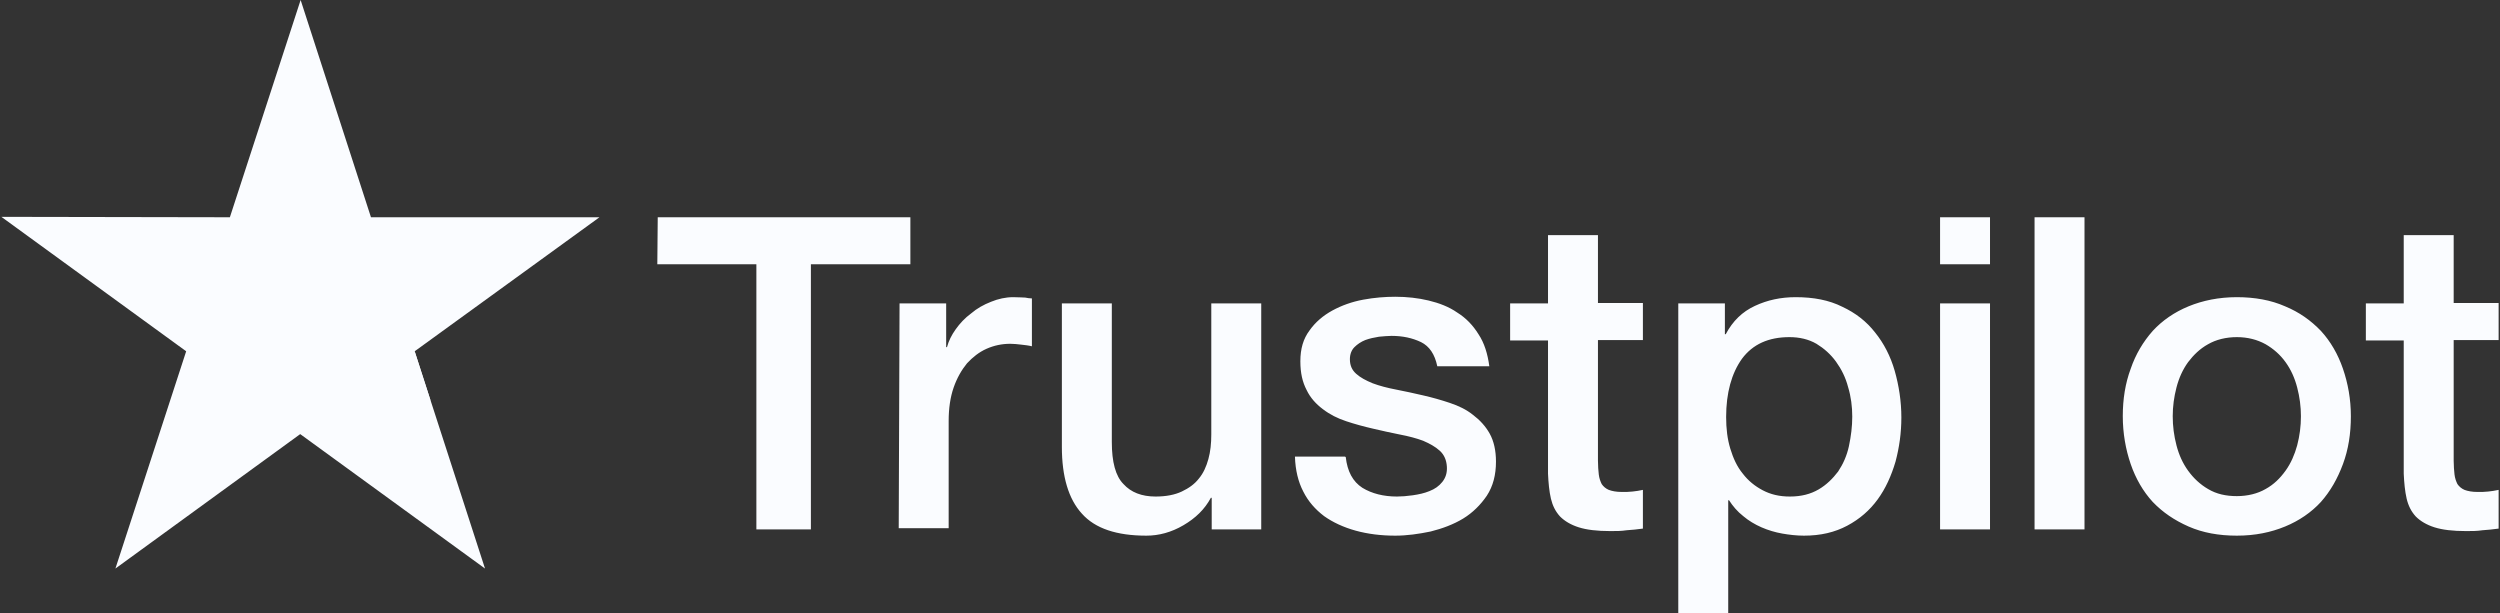 <svg xmlns="http://www.w3.org/2000/svg" width="1782" height="437" viewBox="0 0 1782 437" fill="none"><rect x="0" y="0" width="1782" height="437" fill="#333333" stroke="none"/><path d="M468.833 154.864L648.914 154.864V188.388H578.009V377.369H539.144V188.388L468.536 188.388L468.833 154.864ZM641.2 216.275H674.427V247.426H675.021C676.208 242.976 678.284 238.822 681.251 234.669C684.218 230.515 687.778 226.659 692.228 223.395C696.381 219.835 701.128 217.165 706.468 215.088C711.512 213.012 716.852 211.825 722.192 211.825C726.345 211.825 729.312 212.122 730.795 212.122C732.279 212.418 734.059 212.715 735.542 212.715V246.832C733.169 246.239 730.499 245.942 727.829 245.646C725.159 245.349 722.785 245.052 720.115 245.052C714.182 245.052 708.545 246.239 703.205 248.612C697.865 250.986 693.415 254.546 689.261 258.996C685.404 263.743 682.141 269.38 679.768 276.203C677.394 283.027 676.208 291.037 676.208 299.937V376.479H640.607L641.2 216.275ZM863.705 377.369V354.822H863.112C858.662 363.128 852.135 369.359 843.531 374.402C834.928 379.445 826.028 381.819 817.127 381.819C796.064 381.819 780.637 376.775 771.143 366.095C761.65 355.711 756.903 339.691 756.903 318.627V216.275H792.504V315.067C792.504 329.308 795.174 339.394 800.81 345.031C806.151 350.965 813.864 353.931 823.654 353.931C831.071 353.931 837.301 352.745 842.345 350.371C847.388 347.998 851.542 345.031 854.508 341.175C857.772 337.318 859.848 332.571 861.332 327.231C862.815 321.891 863.409 315.957 863.409 309.727V216.275H899.009V377.369H863.705ZM959.234 325.747C960.421 336.131 964.277 343.251 971.101 347.701C977.924 351.855 986.231 353.931 995.725 353.931C998.988 353.931 1002.85 353.635 1007 353.041C1011.15 352.448 1015.31 351.558 1018.87 350.075C1022.72 348.591 1025.69 346.515 1028.06 343.548C1030.44 340.581 1031.62 337.021 1031.33 332.571C1031.03 328.121 1029.55 324.264 1026.28 321.297C1023.02 318.331 1019.16 316.254 1014.42 314.177C1009.67 312.397 1004.03 310.914 997.802 309.727C991.571 308.54 985.341 307.057 978.815 305.574C972.288 304.09 965.761 302.31 959.531 300.234C953.301 298.157 947.96 295.487 942.917 291.63C938.17 288.07 934.017 283.62 931.347 277.983C928.38 272.346 926.897 265.819 926.897 257.513C926.897 248.612 928.973 241.492 933.423 235.559C937.577 229.625 943.214 224.879 949.74 221.318C956.267 217.758 963.684 215.088 971.694 213.605C979.705 212.122 987.418 211.528 994.538 211.528C1002.85 211.528 1010.86 212.418 1018.27 214.198C1025.69 215.978 1032.81 218.648 1038.74 222.802C1044.97 226.659 1050.02 231.999 1053.87 238.229C1058.03 244.459 1060.4 252.172 1061.59 261.073H1024.5C1022.72 252.469 1018.87 246.832 1012.93 243.866C1006.7 240.899 999.878 239.416 991.868 239.416C989.495 239.416 986.231 239.712 982.968 240.009C979.408 240.602 976.441 241.196 973.178 242.382C970.211 243.569 967.541 245.349 965.464 247.426C963.387 249.502 962.201 252.469 962.201 256.029C962.201 260.479 963.684 263.743 966.651 266.413C969.618 269.083 973.474 271.16 978.518 273.236C983.265 275.016 988.901 276.5 995.132 277.686C1001.36 278.873 1007.89 280.356 1014.42 281.84C1020.94 283.323 1027.17 285.103 1033.4 287.18C1039.63 289.257 1045.27 291.927 1050.02 295.784C1054.76 299.344 1058.92 303.794 1061.88 309.134C1064.85 314.474 1066.33 321.297 1066.33 329.011C1066.33 338.504 1064.26 346.515 1059.81 353.338C1055.36 359.865 1049.72 365.502 1042.9 369.655C1036.07 373.809 1028.06 376.775 1019.76 378.852C1011.15 380.632 1002.85 381.819 994.538 381.819C984.451 381.819 974.958 380.632 966.354 378.259C957.751 375.885 950.037 372.325 943.807 367.875C937.577 363.128 932.533 357.492 928.973 350.371C925.413 343.548 923.337 335.241 923.04 325.451H958.937V325.747H959.234ZM1076.42 216.275H1103.42V167.621H1139.02V215.978H1171.06V242.382H1139.02V328.418C1139.02 332.274 1139.31 335.241 1139.61 338.208C1139.91 340.878 1140.8 343.251 1141.69 345.031C1142.87 346.811 1144.65 348.295 1146.73 349.185C1149.11 350.075 1152.07 350.668 1156.23 350.668C1158.6 350.668 1161.27 350.668 1163.64 350.371C1166.02 350.075 1168.69 349.778 1171.06 349.185V376.775C1167.2 377.369 1163.35 377.665 1159.49 377.962C1155.63 378.555 1152.07 378.555 1147.92 378.555C1138.42 378.555 1131.01 377.665 1125.37 375.885C1119.73 374.105 1115.28 371.435 1112.02 368.172C1108.76 364.612 1106.68 360.458 1105.49 355.415C1104.31 350.371 1103.71 344.141 1103.42 337.614V242.679H1076.42V215.682V216.275ZM1195.98 216.275L1229.5 216.275V238.229H1230.1C1235.14 228.735 1241.96 222.208 1250.86 218.055C1259.76 213.902 1269.26 211.825 1279.94 211.825C1292.7 211.825 1303.67 213.902 1313.17 218.648C1322.66 223.099 1330.37 229.032 1336.6 237.042C1342.83 244.756 1347.58 253.953 1350.55 264.336C1353.51 274.72 1355.29 285.993 1355.29 297.563C1355.29 308.54 1353.81 318.924 1351.14 329.011C1348.17 339.098 1344.02 348.295 1338.38 356.008C1332.75 363.722 1325.63 369.952 1316.73 374.699C1307.83 379.445 1297.74 381.819 1285.87 381.819C1280.83 381.819 1275.49 381.225 1270.44 380.335C1265.4 379.445 1260.36 377.962 1255.61 375.885C1250.86 373.809 1246.41 371.139 1242.56 367.875C1238.4 364.612 1235.14 360.755 1232.47 356.602H1231.88V437H1196.28V216.275H1195.98ZM1320.29 296.97C1320.29 289.85 1319.4 282.73 1317.32 275.906C1315.54 269.083 1312.57 263.149 1308.72 257.809C1304.86 252.469 1300.11 248.316 1294.77 245.052C1289.13 241.789 1282.61 240.306 1275.49 240.306C1260.65 240.306 1249.38 245.349 1241.67 255.733C1234.25 266.116 1230.39 280.06 1230.39 297.267C1230.39 305.574 1231.28 312.99 1233.36 319.814C1235.44 326.637 1238.11 332.571 1242.26 337.614C1246.12 342.658 1250.86 346.515 1256.5 349.481C1262.14 352.448 1268.37 353.931 1275.78 353.931C1284.09 353.931 1290.62 352.151 1296.26 348.888C1301.89 345.625 1306.34 341.174 1310.2 336.131C1313.76 330.791 1316.43 324.858 1317.91 318.034C1319.4 310.914 1320.29 304.09 1320.29 296.97ZM1382.88 154.864H1418.48V188.388H1382.88V154.864ZM1382.88 216.275H1418.48V377.369H1382.88V216.275ZM1450.23 154.864H1485.83V377.369H1450.23V154.864ZM1594.41 381.819C1581.65 381.819 1570.08 379.742 1560 375.292C1549.91 370.842 1541.6 365.205 1534.48 357.788C1527.66 350.371 1522.32 341.175 1518.76 330.791C1515.2 320.407 1513.12 308.837 1513.12 296.673C1513.12 284.51 1514.9 273.236 1518.76 262.853C1522.32 252.469 1527.66 243.569 1534.48 235.855C1541.31 228.439 1549.91 222.505 1560 218.352C1570.08 214.198 1581.65 211.825 1594.41 211.825C1607.17 211.825 1618.74 213.902 1628.83 218.352C1638.91 222.505 1647.22 228.439 1654.34 235.855C1661.16 243.272 1666.5 252.469 1670.06 262.853C1673.62 273.236 1675.7 284.51 1675.7 296.673C1675.7 309.134 1673.92 320.407 1670.06 330.791C1666.21 341.175 1661.16 350.075 1654.34 357.788C1647.52 365.205 1638.91 371.139 1628.83 375.292C1618.74 379.445 1607.47 381.819 1594.41 381.819ZM1594.41 353.635C1602.13 353.635 1609.25 351.855 1614.88 348.591C1620.82 345.328 1625.27 340.878 1629.12 335.538C1632.98 330.198 1635.65 323.967 1637.43 317.441C1639.21 310.617 1640.1 303.794 1640.1 296.673C1640.1 289.85 1639.21 283.027 1637.43 276.203C1635.65 269.38 1632.98 263.446 1629.12 258.106C1625.27 252.766 1620.52 248.612 1614.88 245.349C1608.95 242.086 1602.13 240.306 1594.41 240.306C1586.7 240.306 1579.58 242.086 1573.94 245.349C1568.01 248.612 1563.56 253.062 1559.7 258.106C1555.84 263.446 1553.17 269.38 1551.39 276.203C1549.61 283.027 1548.72 289.85 1548.72 296.673C1548.72 303.794 1549.61 310.617 1551.39 317.441C1553.17 324.264 1555.84 330.198 1559.7 335.538C1563.56 340.878 1568.3 345.328 1573.94 348.591C1579.87 352.151 1586.7 353.635 1594.41 353.635ZM1686.38 216.275H1713.38V167.621H1748.98V215.978H1781.02V242.382H1748.98V328.418C1748.98 332.274 1749.28 335.241 1749.57 338.208C1749.87 340.878 1750.76 343.251 1751.65 345.031C1752.84 346.811 1754.62 348.295 1756.69 349.185C1759.07 350.075 1762.03 350.668 1766.19 350.668C1768.56 350.668 1771.23 350.668 1773.6 350.371C1775.98 350.075 1778.65 349.778 1781.02 349.185V376.775C1777.16 377.369 1773.31 377.665 1769.45 377.962C1765.59 378.555 1762.03 378.555 1757.88 378.555C1748.39 378.555 1740.97 377.665 1735.33 375.885C1729.69 374.105 1725.24 371.435 1721.98 368.172C1718.72 364.612 1716.64 360.458 1715.45 355.415C1714.27 350.371 1713.67 344.141 1713.38 337.614V242.679H1686.38V215.682V216.275Z" fill="#FAFCFF"></path><path d="M427.298 154.864H264.425L214.287 3.05176e-05L163.852 154.864L0.979 154.567L132.702 250.392L82.267 405.256L213.99 309.43L345.713 405.256L295.575 250.392L427.298 154.864Z" fill="#FAFCFF"></path><path d="M306.849 285.4L295.575 250.392L214.287 309.43L306.849 285.4Z" fill="#FAFCFF"></path></svg>